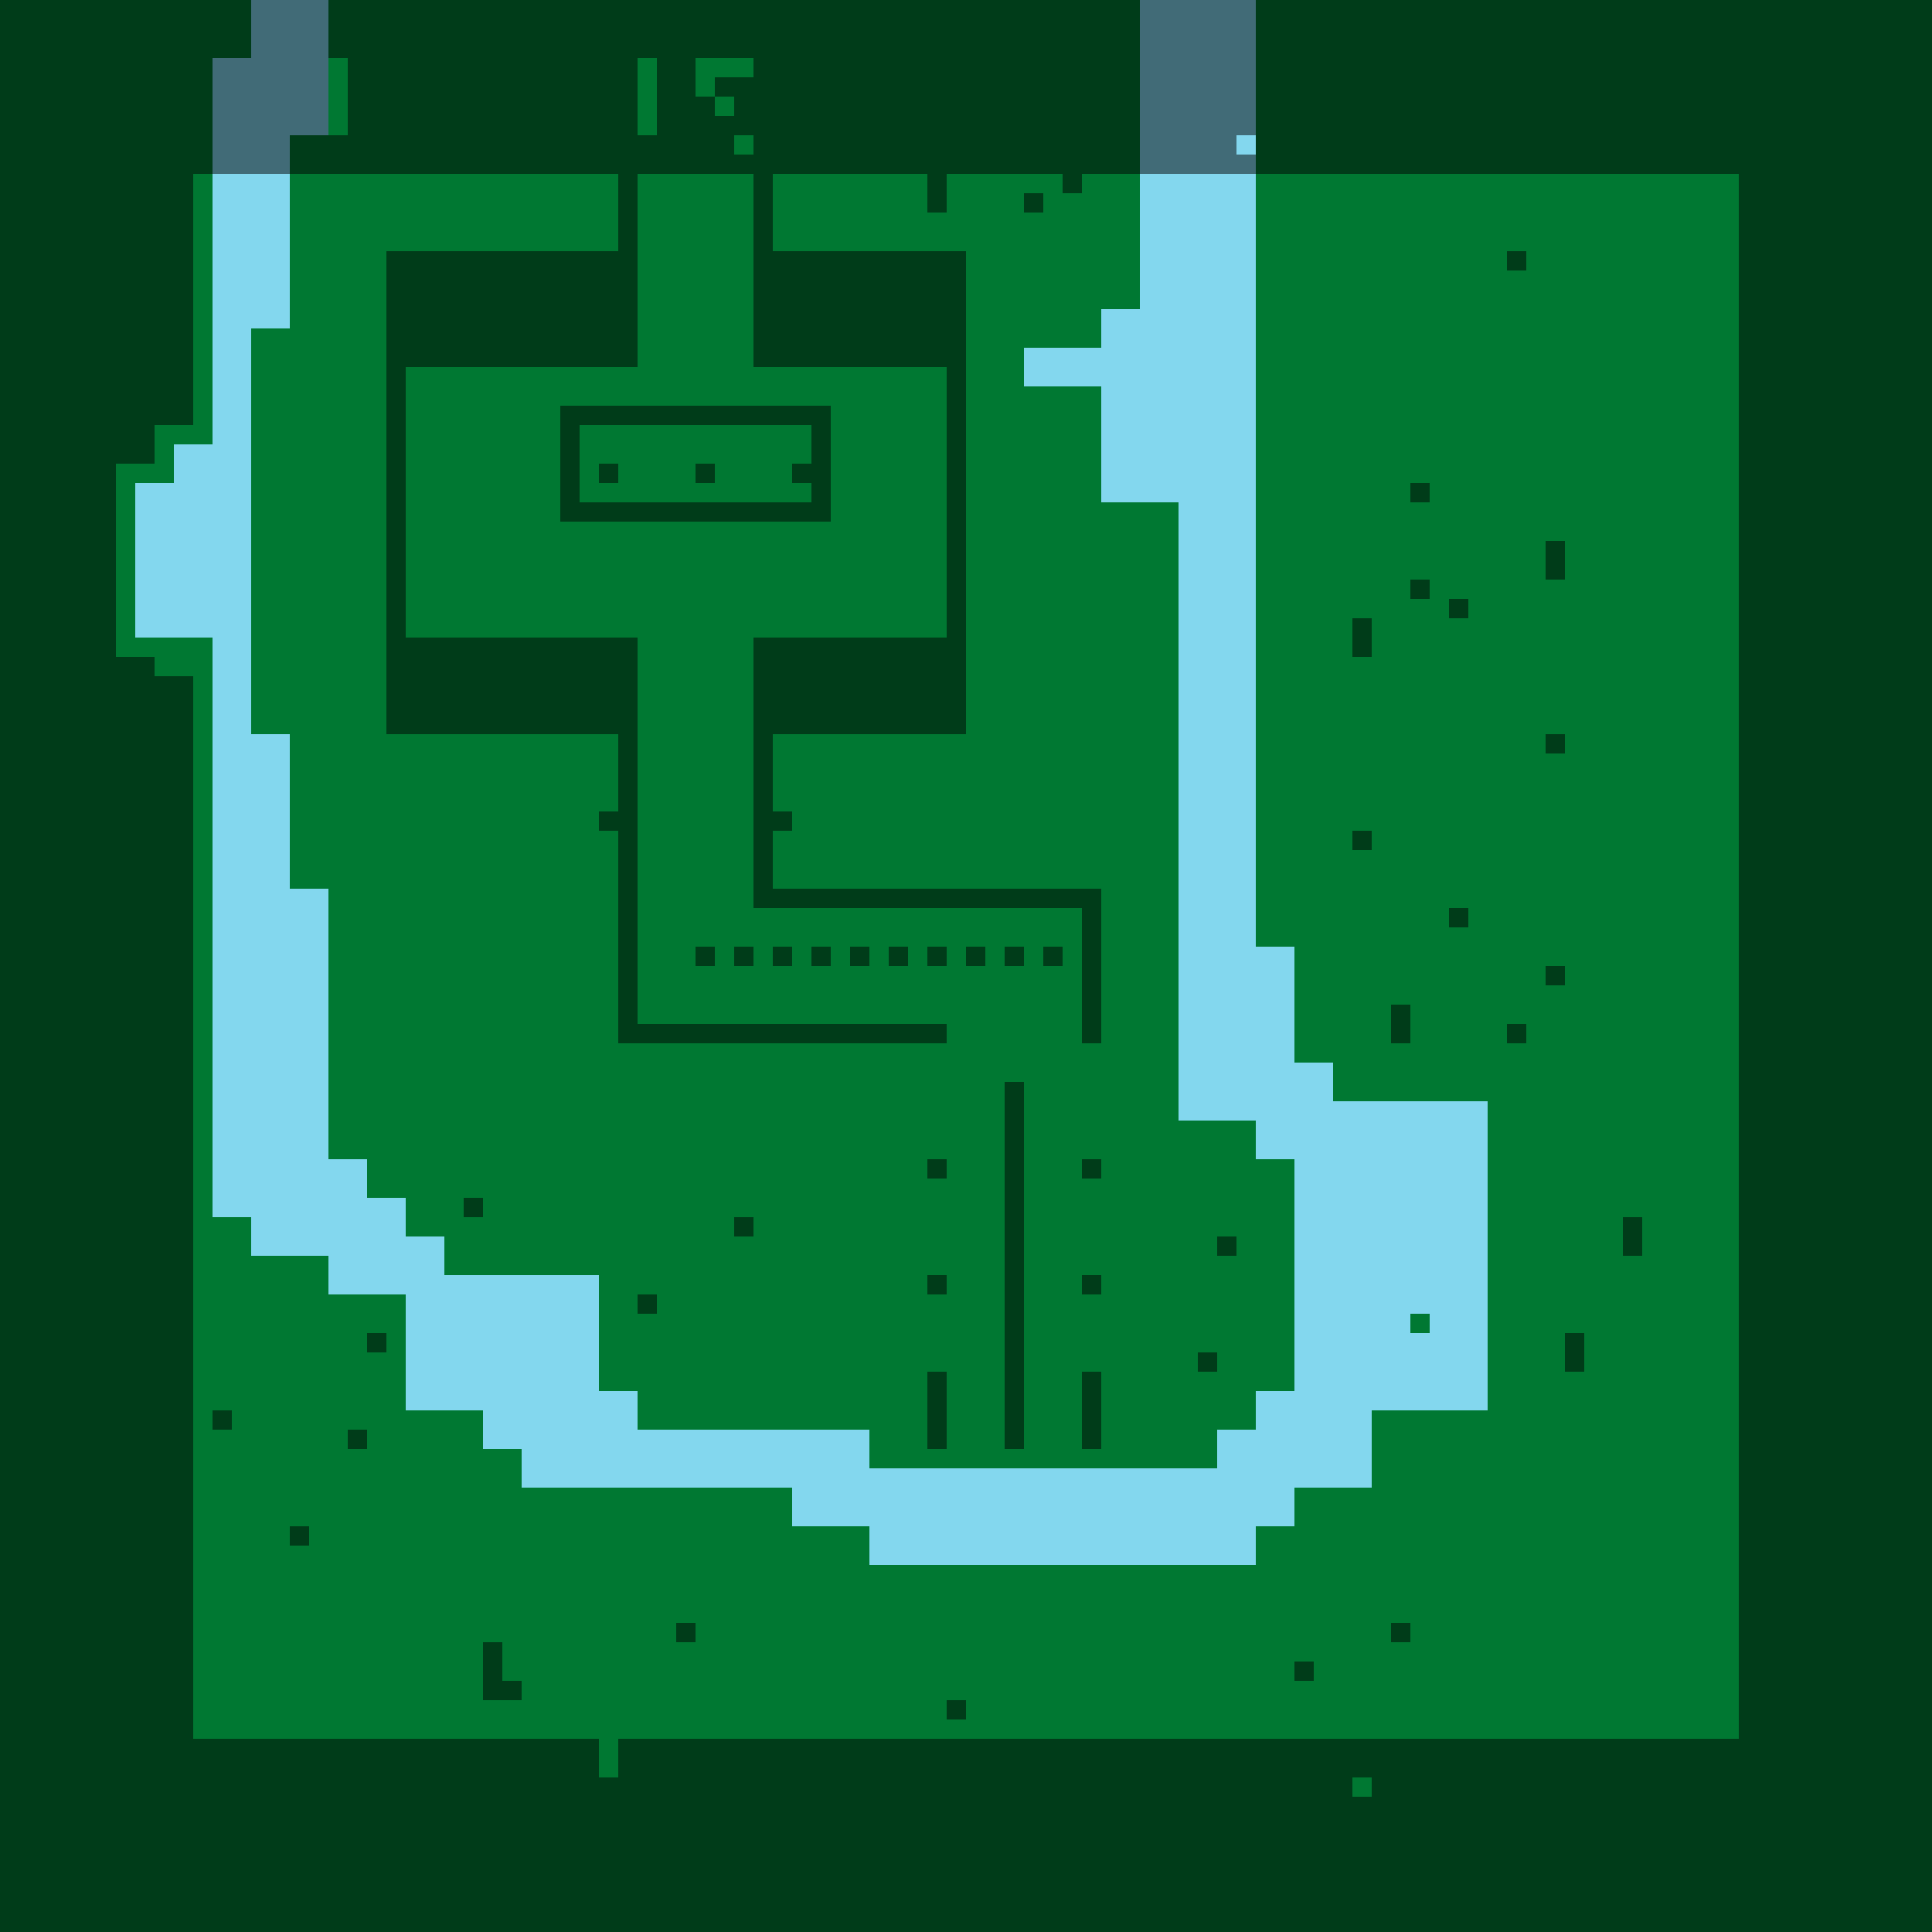 <?xml version="1.0"?>
<!-- Generated by SVGo -->
<svg width="500" height="500"
     xmlns="http://www.w3.org/2000/svg"
     xmlns:xlink="http://www.w3.org/1999/xlink">
<rect x="0" y="0" width="500" height="500" style="fill:rgb(0,120,50)" />
<rect x="65" y="0" width="20" height="5" style="fill:rgb(131,215,238)" />
<rect x="295" y="0" width="30" height="5" style="fill:rgb(131,215,238)" />
<rect x="65" y="5" width="20" height="5" style="fill:rgb(131,215,238)" />
<rect x="295" y="5" width="30" height="5" style="fill:rgb(131,215,238)" />
<rect x="65" y="10" width="20" height="5" style="fill:rgb(131,215,238)" />
<rect x="295" y="10" width="30" height="5" style="fill:rgb(131,215,238)" />
<rect x="55" y="15" width="30" height="5" style="fill:rgb(131,215,238)" />
<rect x="295" y="15" width="30" height="5" style="fill:rgb(131,215,238)" />
<rect x="55" y="20" width="30" height="5" style="fill:rgb(131,215,238)" />
<rect x="295" y="20" width="30" height="5" style="fill:rgb(131,215,238)" />
<rect x="55" y="25" width="30" height="5" style="fill:rgb(131,215,238)" />
<rect x="295" y="25" width="30" height="5" style="fill:rgb(131,215,238)" />
<rect x="55" y="30" width="30" height="5" style="fill:rgb(131,215,238)" />
<rect x="295" y="30" width="30" height="5" style="fill:rgb(131,215,238)" />
<rect x="55" y="35" width="20" height="5" style="fill:rgb(131,215,238)" />
<rect x="295" y="35" width="30" height="5" style="fill:rgb(131,215,238)" />
<rect x="55" y="40" width="20" height="5" style="fill:rgb(131,215,238)" />
<rect x="295" y="40" width="30" height="5" style="fill:rgb(131,215,238)" />
<rect x="55" y="45" width="20" height="5" style="fill:rgb(131,215,238)" />
<rect x="295" y="45" width="30" height="5" style="fill:rgb(131,215,238)" />
<rect x="55" y="50" width="20" height="5" style="fill:rgb(131,215,238)" />
<rect x="295" y="50" width="30" height="5" style="fill:rgb(131,215,238)" />
<rect x="55" y="55" width="20" height="5" style="fill:rgb(131,215,238)" />
<rect x="295" y="55" width="30" height="5" style="fill:rgb(131,215,238)" />
<rect x="55" y="60" width="20" height="5" style="fill:rgb(131,215,238)" />
<rect x="295" y="60" width="30" height="5" style="fill:rgb(131,215,238)" />
<rect x="55" y="65" width="20" height="5" style="fill:rgb(131,215,238)" />
<rect x="295" y="65" width="30" height="5" style="fill:rgb(131,215,238)" />
<rect x="55" y="70" width="20" height="5" style="fill:rgb(131,215,238)" />
<rect x="295" y="70" width="30" height="5" style="fill:rgb(131,215,238)" />
<rect x="55" y="75" width="20" height="5" style="fill:rgb(131,215,238)" />
<rect x="295" y="75" width="30" height="5" style="fill:rgb(131,215,238)" />
<rect x="55" y="80" width="20" height="5" style="fill:rgb(131,215,238)" />
<rect x="285" y="80" width="40" height="5" style="fill:rgb(131,215,238)" />
<rect x="55" y="85" width="10" height="5" style="fill:rgb(131,215,238)" />
<rect x="285" y="85" width="40" height="5" style="fill:rgb(131,215,238)" />
<rect x="55" y="90" width="10" height="5" style="fill:rgb(131,215,238)" />
<rect x="265" y="90" width="60" height="5" style="fill:rgb(131,215,238)" />
<rect x="55" y="95" width="10" height="5" style="fill:rgb(131,215,238)" />
<rect x="265" y="95" width="60" height="5" style="fill:rgb(131,215,238)" />
<rect x="55" y="100" width="10" height="5" style="fill:rgb(131,215,238)" />
<rect x="285" y="100" width="40" height="5" style="fill:rgb(131,215,238)" />
<rect x="55" y="105" width="10" height="5" style="fill:rgb(131,215,238)" />
<rect x="285" y="105" width="40" height="5" style="fill:rgb(131,215,238)" />
<rect x="55" y="110" width="10" height="5" style="fill:rgb(131,215,238)" />
<rect x="285" y="110" width="40" height="5" style="fill:rgb(131,215,238)" />
<rect x="45" y="115" width="20" height="5" style="fill:rgb(131,215,238)" />
<rect x="285" y="115" width="40" height="5" style="fill:rgb(131,215,238)" />
<rect x="45" y="120" width="20" height="5" style="fill:rgb(131,215,238)" />
<rect x="285" y="120" width="40" height="5" style="fill:rgb(131,215,238)" />
<rect x="35" y="125" width="30" height="5" style="fill:rgb(131,215,238)" />
<rect x="285" y="125" width="40" height="5" style="fill:rgb(131,215,238)" />
<rect x="35" y="130" width="30" height="5" style="fill:rgb(131,215,238)" />
<rect x="305" y="130" width="20" height="5" style="fill:rgb(131,215,238)" />
<rect x="35" y="135" width="30" height="5" style="fill:rgb(131,215,238)" />
<rect x="305" y="135" width="20" height="5" style="fill:rgb(131,215,238)" />
<rect x="35" y="140" width="30" height="5" style="fill:rgb(131,215,238)" />
<rect x="305" y="140" width="20" height="5" style="fill:rgb(131,215,238)" />
<rect x="35" y="145" width="30" height="5" style="fill:rgb(131,215,238)" />
<rect x="305" y="145" width="20" height="5" style="fill:rgb(131,215,238)" />
<rect x="35" y="150" width="30" height="5" style="fill:rgb(131,215,238)" />
<rect x="305" y="150" width="20" height="5" style="fill:rgb(131,215,238)" />
<rect x="35" y="155" width="30" height="5" style="fill:rgb(131,215,238)" />
<rect x="305" y="155" width="20" height="5" style="fill:rgb(131,215,238)" />
<rect x="35" y="160" width="30" height="5" style="fill:rgb(131,215,238)" />
<rect x="305" y="160" width="20" height="5" style="fill:rgb(131,215,238)" />
<rect x="55" y="165" width="10" height="5" style="fill:rgb(131,215,238)" />
<rect x="305" y="165" width="20" height="5" style="fill:rgb(131,215,238)" />
<rect x="55" y="170" width="10" height="5" style="fill:rgb(131,215,238)" />
<rect x="305" y="170" width="20" height="5" style="fill:rgb(131,215,238)" />
<rect x="55" y="175" width="10" height="5" style="fill:rgb(131,215,238)" />
<rect x="305" y="175" width="20" height="5" style="fill:rgb(131,215,238)" />
<rect x="55" y="180" width="10" height="5" style="fill:rgb(131,215,238)" />
<rect x="305" y="180" width="20" height="5" style="fill:rgb(131,215,238)" />
<rect x="55" y="185" width="10" height="5" style="fill:rgb(131,215,238)" />
<rect x="305" y="185" width="20" height="5" style="fill:rgb(131,215,238)" />
<rect x="55" y="190" width="20" height="5" style="fill:rgb(131,215,238)" />
<rect x="305" y="190" width="20" height="5" style="fill:rgb(131,215,238)" />
<rect x="55" y="195" width="20" height="5" style="fill:rgb(131,215,238)" />
<rect x="305" y="195" width="20" height="5" style="fill:rgb(131,215,238)" />
<rect x="55" y="200" width="20" height="5" style="fill:rgb(131,215,238)" />
<rect x="305" y="200" width="20" height="5" style="fill:rgb(131,215,238)" />
<rect x="55" y="205" width="20" height="5" style="fill:rgb(131,215,238)" />
<rect x="305" y="205" width="20" height="5" style="fill:rgb(131,215,238)" />
<rect x="55" y="210" width="20" height="5" style="fill:rgb(131,215,238)" />
<rect x="305" y="210" width="20" height="5" style="fill:rgb(131,215,238)" />
<rect x="55" y="215" width="20" height="5" style="fill:rgb(131,215,238)" />
<rect x="305" y="215" width="20" height="5" style="fill:rgb(131,215,238)" />
<rect x="55" y="220" width="20" height="5" style="fill:rgb(131,215,238)" />
<rect x="305" y="220" width="20" height="5" style="fill:rgb(131,215,238)" />
<rect x="55" y="225" width="20" height="5" style="fill:rgb(131,215,238)" />
<rect x="305" y="225" width="20" height="5" style="fill:rgb(131,215,238)" />
<rect x="55" y="230" width="30" height="5" style="fill:rgb(131,215,238)" />
<rect x="305" y="230" width="20" height="5" style="fill:rgb(131,215,238)" />
<rect x="55" y="235" width="30" height="5" style="fill:rgb(131,215,238)" />
<rect x="305" y="235" width="20" height="5" style="fill:rgb(131,215,238)" />
<rect x="55" y="240" width="30" height="5" style="fill:rgb(131,215,238)" />
<rect x="305" y="240" width="20" height="5" style="fill:rgb(131,215,238)" />
<rect x="55" y="245" width="30" height="5" style="fill:rgb(131,215,238)" />
<rect x="305" y="245" width="30" height="5" style="fill:rgb(131,215,238)" />
<rect x="55" y="250" width="30" height="5" style="fill:rgb(131,215,238)" />
<rect x="305" y="250" width="30" height="5" style="fill:rgb(131,215,238)" />
<rect x="55" y="255" width="30" height="5" style="fill:rgb(131,215,238)" />
<rect x="305" y="255" width="30" height="5" style="fill:rgb(131,215,238)" />
<rect x="55" y="260" width="30" height="5" style="fill:rgb(131,215,238)" />
<rect x="305" y="260" width="30" height="5" style="fill:rgb(131,215,238)" />
<rect x="55" y="265" width="30" height="5" style="fill:rgb(131,215,238)" />
<rect x="305" y="265" width="30" height="5" style="fill:rgb(131,215,238)" />
<rect x="55" y="270" width="30" height="5" style="fill:rgb(131,215,238)" />
<rect x="305" y="270" width="30" height="5" style="fill:rgb(131,215,238)" />
<rect x="55" y="275" width="30" height="5" style="fill:rgb(131,215,238)" />
<rect x="305" y="275" width="40" height="5" style="fill:rgb(131,215,238)" />
<rect x="55" y="280" width="30" height="5" style="fill:rgb(131,215,238)" />
<rect x="305" y="280" width="40" height="5" style="fill:rgb(131,215,238)" />
<rect x="55" y="285" width="30" height="5" style="fill:rgb(131,215,238)" />
<rect x="305" y="285" width="80" height="5" style="fill:rgb(131,215,238)" />
<rect x="55" y="290" width="30" height="5" style="fill:rgb(131,215,238)" />
<rect x="325" y="290" width="60" height="5" style="fill:rgb(131,215,238)" />
<rect x="55" y="295" width="30" height="5" style="fill:rgb(131,215,238)" />
<rect x="325" y="295" width="60" height="5" style="fill:rgb(131,215,238)" />
<rect x="55" y="300" width="40" height="5" style="fill:rgb(131,215,238)" />
<rect x="335" y="300" width="50" height="5" style="fill:rgb(131,215,238)" />
<rect x="55" y="305" width="40" height="5" style="fill:rgb(131,215,238)" />
<rect x="335" y="305" width="50" height="5" style="fill:rgb(131,215,238)" />
<rect x="55" y="310" width="50" height="5" style="fill:rgb(131,215,238)" />
<rect x="335" y="310" width="50" height="5" style="fill:rgb(131,215,238)" />
<rect x="65" y="315" width="40" height="5" style="fill:rgb(131,215,238)" />
<rect x="335" y="315" width="50" height="5" style="fill:rgb(131,215,238)" />
<rect x="65" y="320" width="50" height="5" style="fill:rgb(131,215,238)" />
<rect x="335" y="320" width="50" height="5" style="fill:rgb(131,215,238)" />
<rect x="85" y="325" width="30" height="5" style="fill:rgb(131,215,238)" />
<rect x="335" y="325" width="50" height="5" style="fill:rgb(131,215,238)" />
<rect x="85" y="330" width="70" height="5" style="fill:rgb(131,215,238)" />
<rect x="335" y="330" width="50" height="5" style="fill:rgb(131,215,238)" />
<rect x="105" y="335" width="50" height="5" style="fill:rgb(131,215,238)" />
<rect x="335" y="335" width="50" height="5" style="fill:rgb(131,215,238)" />
<rect x="105" y="340" width="50" height="5" style="fill:rgb(131,215,238)" />
<rect x="335" y="340" width="30" height="5" style="fill:rgb(131,215,238)" />
<rect x="370" y="340" width="15" height="5" style="fill:rgb(131,215,238)" />
<rect x="105" y="345" width="50" height="5" style="fill:rgb(131,215,238)" />
<rect x="335" y="345" width="50" height="5" style="fill:rgb(131,215,238)" />
<rect x="105" y="350" width="50" height="5" style="fill:rgb(131,215,238)" />
<rect x="335" y="350" width="50" height="5" style="fill:rgb(131,215,238)" />
<rect x="105" y="355" width="50" height="5" style="fill:rgb(131,215,238)" />
<rect x="335" y="355" width="50" height="5" style="fill:rgb(131,215,238)" />
<rect x="105" y="360" width="60" height="5" style="fill:rgb(131,215,238)" />
<rect x="325" y="360" width="60" height="5" style="fill:rgb(131,215,238)" />
<rect x="125" y="365" width="40" height="5" style="fill:rgb(131,215,238)" />
<rect x="325" y="365" width="30" height="5" style="fill:rgb(131,215,238)" />
<rect x="125" y="370" width="100" height="5" style="fill:rgb(131,215,238)" />
<rect x="315" y="370" width="40" height="5" style="fill:rgb(131,215,238)" />
<rect x="135" y="375" width="90" height="5" style="fill:rgb(131,215,238)" />
<rect x="315" y="375" width="40" height="5" style="fill:rgb(131,215,238)" />
<rect x="135" y="380" width="220" height="5" style="fill:rgb(131,215,238)" />
<rect x="205" y="385" width="130" height="5" style="fill:rgb(131,215,238)" />
<rect x="205" y="390" width="130" height="5" style="fill:rgb(131,215,238)" />
<rect x="225" y="395" width="100" height="5" style="fill:rgb(131,215,238)" />
<rect x="225" y="400" width="100" height="5" style="fill:rgb(131,215,238)" />
<rect x="0" y="0" width="505" height="5" style="fill:rgba(0,0,0,0.5)" />
<rect x="0" y="5" width="505" height="5" style="fill:rgba(0,0,0,0.5)" />
<rect x="0" y="10" width="505" height="5" style="fill:rgba(0,0,0,0.5)" />
<rect x="0" y="15" width="85" height="5" style="fill:rgba(0,0,0,0.5)" />
<rect x="90" y="15" width="75" height="5" style="fill:rgba(0,0,0,0.5)" />
<rect x="170" y="15" width="10" height="5" style="fill:rgba(0,0,0,0.5)" />
<rect x="195" y="15" width="310" height="5" style="fill:rgba(0,0,0,0.5)" />
<rect x="0" y="20" width="85" height="5" style="fill:rgba(0,0,0,0.5)" />
<rect x="90" y="20" width="75" height="5" style="fill:rgba(0,0,0,0.5)" />
<rect x="170" y="20" width="10" height="5" style="fill:rgba(0,0,0,0.5)" />
<rect x="185" y="20" width="320" height="5" style="fill:rgba(0,0,0,0.5)" />
<rect x="0" y="25" width="85" height="5" style="fill:rgba(0,0,0,0.5)" />
<rect x="90" y="25" width="75" height="5" style="fill:rgba(0,0,0,0.5)" />
<rect x="170" y="25" width="15" height="5" style="fill:rgba(0,0,0,0.5)" />
<rect x="190" y="25" width="315" height="5" style="fill:rgba(0,0,0,0.5)" />
<rect x="0" y="30" width="85" height="5" style="fill:rgba(0,0,0,0.5)" />
<rect x="90" y="30" width="75" height="5" style="fill:rgba(0,0,0,0.5)" />
<rect x="170" y="30" width="335" height="5" style="fill:rgba(0,0,0,0.5)" />
<rect x="0" y="35" width="190" height="5" style="fill:rgba(0,0,0,0.5)" />
<rect x="195" y="35" width="125" height="5" style="fill:rgba(0,0,0,0.5)" />
<rect x="325" y="35" width="180" height="5" style="fill:rgba(0,0,0,0.5)" />
<rect x="0" y="40" width="505" height="5" style="fill:rgba(0,0,0,0.5)" />
<rect x="0" y="45" width="50" height="5" style="fill:rgba(0,0,0,0.5)" />
<rect x="160" y="45" width="5" height="5" style="fill:rgba(0,0,0,0.5)" />
<rect x="195" y="45" width="5" height="5" style="fill:rgba(0,0,0,0.5)" />
<rect x="240" y="45" width="5" height="5" style="fill:rgba(0,0,0,0.5)" />
<rect x="275" y="45" width="5" height="5" style="fill:rgba(0,0,0,0.5)" />
<rect x="450" y="45" width="55" height="5" style="fill:rgba(0,0,0,0.5)" />
<rect x="0" y="50" width="50" height="5" style="fill:rgba(0,0,0,0.5)" />
<rect x="160" y="50" width="5" height="5" style="fill:rgba(0,0,0,0.5)" />
<rect x="195" y="50" width="5" height="5" style="fill:rgba(0,0,0,0.5)" />
<rect x="240" y="50" width="5" height="5" style="fill:rgba(0,0,0,0.5)" />
<rect x="265" y="50" width="5" height="5" style="fill:rgba(0,0,0,0.5)" />
<rect x="450" y="50" width="55" height="5" style="fill:rgba(0,0,0,0.5)" />
<rect x="0" y="55" width="50" height="5" style="fill:rgba(0,0,0,0.5)" />
<rect x="160" y="55" width="5" height="5" style="fill:rgba(0,0,0,0.5)" />
<rect x="195" y="55" width="5" height="5" style="fill:rgba(0,0,0,0.5)" />
<rect x="450" y="55" width="55" height="5" style="fill:rgba(0,0,0,0.5)" />
<rect x="0" y="60" width="50" height="5" style="fill:rgba(0,0,0,0.5)" />
<rect x="160" y="60" width="5" height="5" style="fill:rgba(0,0,0,0.5)" />
<rect x="195" y="60" width="5" height="5" style="fill:rgba(0,0,0,0.5)" />
<rect x="450" y="60" width="55" height="5" style="fill:rgba(0,0,0,0.5)" />
<rect x="0" y="65" width="50" height="5" style="fill:rgba(0,0,0,0.5)" />
<rect x="100" y="65" width="65" height="5" style="fill:rgba(0,0,0,0.5)" />
<rect x="195" y="65" width="55" height="5" style="fill:rgba(0,0,0,0.5)" />
<rect x="390" y="65" width="5" height="5" style="fill:rgba(0,0,0,0.5)" />
<rect x="450" y="65" width="55" height="5" style="fill:rgba(0,0,0,0.5)" />
<rect x="0" y="70" width="50" height="5" style="fill:rgba(0,0,0,0.5)" />
<rect x="100" y="70" width="65" height="5" style="fill:rgba(0,0,0,0.5)" />
<rect x="195" y="70" width="55" height="5" style="fill:rgba(0,0,0,0.5)" />
<rect x="450" y="70" width="55" height="5" style="fill:rgba(0,0,0,0.5)" />
<rect x="0" y="75" width="50" height="5" style="fill:rgba(0,0,0,0.5)" />
<rect x="100" y="75" width="65" height="5" style="fill:rgba(0,0,0,0.5)" />
<rect x="195" y="75" width="55" height="5" style="fill:rgba(0,0,0,0.5)" />
<rect x="450" y="75" width="55" height="5" style="fill:rgba(0,0,0,0.5)" />
<rect x="0" y="80" width="50" height="5" style="fill:rgba(0,0,0,0.5)" />
<rect x="100" y="80" width="65" height="5" style="fill:rgba(0,0,0,0.5)" />
<rect x="195" y="80" width="55" height="5" style="fill:rgba(0,0,0,0.5)" />
<rect x="450" y="80" width="55" height="5" style="fill:rgba(0,0,0,0.5)" />
<rect x="0" y="85" width="50" height="5" style="fill:rgba(0,0,0,0.5)" />
<rect x="100" y="85" width="65" height="5" style="fill:rgba(0,0,0,0.5)" />
<rect x="195" y="85" width="55" height="5" style="fill:rgba(0,0,0,0.5)" />
<rect x="450" y="85" width="55" height="5" style="fill:rgba(0,0,0,0.5)" />
<rect x="0" y="90" width="50" height="5" style="fill:rgba(0,0,0,0.5)" />
<rect x="100" y="90" width="65" height="5" style="fill:rgba(0,0,0,0.5)" />
<rect x="195" y="90" width="55" height="5" style="fill:rgba(0,0,0,0.5)" />
<rect x="450" y="90" width="55" height="5" style="fill:rgba(0,0,0,0.5)" />
<rect x="0" y="95" width="50" height="5" style="fill:rgba(0,0,0,0.5)" />
<rect x="100" y="95" width="5" height="5" style="fill:rgba(0,0,0,0.5)" />
<rect x="245" y="95" width="5" height="5" style="fill:rgba(0,0,0,0.5)" />
<rect x="450" y="95" width="55" height="5" style="fill:rgba(0,0,0,0.5)" />
<rect x="0" y="100" width="50" height="5" style="fill:rgba(0,0,0,0.5)" />
<rect x="100" y="100" width="5" height="5" style="fill:rgba(0,0,0,0.5)" />
<rect x="245" y="100" width="5" height="5" style="fill:rgba(0,0,0,0.5)" />
<rect x="450" y="100" width="55" height="5" style="fill:rgba(0,0,0,0.5)" />
<rect x="0" y="105" width="50" height="5" style="fill:rgba(0,0,0,0.5)" />
<rect x="100" y="105" width="5" height="5" style="fill:rgba(0,0,0,0.5)" />
<rect x="145" y="105" width="70" height="5" style="fill:rgba(0,0,0,0.5)" />
<rect x="245" y="105" width="5" height="5" style="fill:rgba(0,0,0,0.5)" />
<rect x="450" y="105" width="55" height="5" style="fill:rgba(0,0,0,0.5)" />
<rect x="0" y="110" width="40" height="5" style="fill:rgba(0,0,0,0.5)" />
<rect x="100" y="110" width="5" height="5" style="fill:rgba(0,0,0,0.5)" />
<rect x="145" y="110" width="5" height="5" style="fill:rgba(0,0,0,0.5)" />
<rect x="210" y="110" width="5" height="5" style="fill:rgba(0,0,0,0.5)" />
<rect x="245" y="110" width="5" height="5" style="fill:rgba(0,0,0,0.5)" />
<rect x="450" y="110" width="55" height="5" style="fill:rgba(0,0,0,0.5)" />
<rect x="0" y="115" width="40" height="5" style="fill:rgba(0,0,0,0.5)" />
<rect x="100" y="115" width="5" height="5" style="fill:rgba(0,0,0,0.5)" />
<rect x="145" y="115" width="5" height="5" style="fill:rgba(0,0,0,0.5)" />
<rect x="210" y="115" width="5" height="5" style="fill:rgba(0,0,0,0.5)" />
<rect x="245" y="115" width="5" height="5" style="fill:rgba(0,0,0,0.5)" />
<rect x="450" y="115" width="55" height="5" style="fill:rgba(0,0,0,0.5)" />
<rect x="0" y="120" width="30" height="5" style="fill:rgba(0,0,0,0.5)" />
<rect x="100" y="120" width="5" height="5" style="fill:rgba(0,0,0,0.5)" />
<rect x="145" y="120" width="5" height="5" style="fill:rgba(0,0,0,0.5)" />
<rect x="155" y="120" width="5" height="5" style="fill:rgba(0,0,0,0.5)" />
<rect x="180" y="120" width="5" height="5" style="fill:rgba(0,0,0,0.5)" />
<rect x="205" y="120" width="10" height="5" style="fill:rgba(0,0,0,0.5)" />
<rect x="245" y="120" width="5" height="5" style="fill:rgba(0,0,0,0.5)" />
<rect x="450" y="120" width="55" height="5" style="fill:rgba(0,0,0,0.5)" />
<rect x="0" y="125" width="30" height="5" style="fill:rgba(0,0,0,0.5)" />
<rect x="100" y="125" width="5" height="5" style="fill:rgba(0,0,0,0.5)" />
<rect x="145" y="125" width="5" height="5" style="fill:rgba(0,0,0,0.5)" />
<rect x="210" y="125" width="5" height="5" style="fill:rgba(0,0,0,0.5)" />
<rect x="245" y="125" width="5" height="5" style="fill:rgba(0,0,0,0.5)" />
<rect x="365" y="125" width="5" height="5" style="fill:rgba(0,0,0,0.5)" />
<rect x="450" y="125" width="55" height="5" style="fill:rgba(0,0,0,0.5)" />
<rect x="0" y="130" width="30" height="5" style="fill:rgba(0,0,0,0.5)" />
<rect x="100" y="130" width="5" height="5" style="fill:rgba(0,0,0,0.5)" />
<rect x="145" y="130" width="70" height="5" style="fill:rgba(0,0,0,0.5)" />
<rect x="245" y="130" width="5" height="5" style="fill:rgba(0,0,0,0.5)" />
<rect x="450" y="130" width="55" height="5" style="fill:rgba(0,0,0,0.5)" />
<rect x="0" y="135" width="30" height="5" style="fill:rgba(0,0,0,0.5)" />
<rect x="100" y="135" width="5" height="5" style="fill:rgba(0,0,0,0.5)" />
<rect x="245" y="135" width="5" height="5" style="fill:rgba(0,0,0,0.5)" />
<rect x="450" y="135" width="55" height="5" style="fill:rgba(0,0,0,0.5)" />
<rect x="0" y="140" width="30" height="5" style="fill:rgba(0,0,0,0.5)" />
<rect x="100" y="140" width="5" height="5" style="fill:rgba(0,0,0,0.5)" />
<rect x="245" y="140" width="5" height="5" style="fill:rgba(0,0,0,0.5)" />
<rect x="400" y="140" width="5" height="5" style="fill:rgba(0,0,0,0.5)" />
<rect x="450" y="140" width="55" height="5" style="fill:rgba(0,0,0,0.5)" />
<rect x="0" y="145" width="30" height="5" style="fill:rgba(0,0,0,0.5)" />
<rect x="100" y="145" width="5" height="5" style="fill:rgba(0,0,0,0.5)" />
<rect x="245" y="145" width="5" height="5" style="fill:rgba(0,0,0,0.5)" />
<rect x="400" y="145" width="5" height="5" style="fill:rgba(0,0,0,0.5)" />
<rect x="450" y="145" width="55" height="5" style="fill:rgba(0,0,0,0.5)" />
<rect x="0" y="150" width="30" height="5" style="fill:rgba(0,0,0,0.5)" />
<rect x="100" y="150" width="5" height="5" style="fill:rgba(0,0,0,0.5)" />
<rect x="245" y="150" width="5" height="5" style="fill:rgba(0,0,0,0.5)" />
<rect x="365" y="150" width="5" height="5" style="fill:rgba(0,0,0,0.5)" />
<rect x="450" y="150" width="55" height="5" style="fill:rgba(0,0,0,0.5)" />
<rect x="0" y="155" width="30" height="5" style="fill:rgba(0,0,0,0.5)" />
<rect x="100" y="155" width="5" height="5" style="fill:rgba(0,0,0,0.5)" />
<rect x="245" y="155" width="5" height="5" style="fill:rgba(0,0,0,0.5)" />
<rect x="375" y="155" width="5" height="5" style="fill:rgba(0,0,0,0.5)" />
<rect x="450" y="155" width="55" height="5" style="fill:rgba(0,0,0,0.5)" />
<rect x="0" y="160" width="30" height="5" style="fill:rgba(0,0,0,0.5)" />
<rect x="100" y="160" width="5" height="5" style="fill:rgba(0,0,0,0.5)" />
<rect x="245" y="160" width="5" height="5" style="fill:rgba(0,0,0,0.5)" />
<rect x="350" y="160" width="5" height="5" style="fill:rgba(0,0,0,0.5)" />
<rect x="450" y="160" width="55" height="5" style="fill:rgba(0,0,0,0.5)" />
<rect x="0" y="165" width="30" height="5" style="fill:rgba(0,0,0,0.5)" />
<rect x="100" y="165" width="65" height="5" style="fill:rgba(0,0,0,0.5)" />
<rect x="195" y="165" width="55" height="5" style="fill:rgba(0,0,0,0.5)" />
<rect x="350" y="165" width="5" height="5" style="fill:rgba(0,0,0,0.5)" />
<rect x="450" y="165" width="55" height="5" style="fill:rgba(0,0,0,0.5)" />
<rect x="0" y="170" width="40" height="5" style="fill:rgba(0,0,0,0.5)" />
<rect x="100" y="170" width="65" height="5" style="fill:rgba(0,0,0,0.5)" />
<rect x="195" y="170" width="55" height="5" style="fill:rgba(0,0,0,0.5)" />
<rect x="450" y="170" width="55" height="5" style="fill:rgba(0,0,0,0.5)" />
<rect x="0" y="175" width="50" height="5" style="fill:rgba(0,0,0,0.5)" />
<rect x="100" y="175" width="65" height="5" style="fill:rgba(0,0,0,0.5)" />
<rect x="195" y="175" width="55" height="5" style="fill:rgba(0,0,0,0.5)" />
<rect x="450" y="175" width="55" height="5" style="fill:rgba(0,0,0,0.5)" />
<rect x="0" y="180" width="50" height="5" style="fill:rgba(0,0,0,0.5)" />
<rect x="100" y="180" width="65" height="5" style="fill:rgba(0,0,0,0.5)" />
<rect x="195" y="180" width="55" height="5" style="fill:rgba(0,0,0,0.5)" />
<rect x="450" y="180" width="55" height="5" style="fill:rgba(0,0,0,0.5)" />
<rect x="0" y="185" width="50" height="5" style="fill:rgba(0,0,0,0.5)" />
<rect x="100" y="185" width="65" height="5" style="fill:rgba(0,0,0,0.5)" />
<rect x="195" y="185" width="55" height="5" style="fill:rgba(0,0,0,0.5)" />
<rect x="450" y="185" width="55" height="5" style="fill:rgba(0,0,0,0.5)" />
<rect x="0" y="190" width="50" height="5" style="fill:rgba(0,0,0,0.5)" />
<rect x="160" y="190" width="5" height="5" style="fill:rgba(0,0,0,0.5)" />
<rect x="195" y="190" width="5" height="5" style="fill:rgba(0,0,0,0.5)" />
<rect x="400" y="190" width="5" height="5" style="fill:rgba(0,0,0,0.5)" />
<rect x="450" y="190" width="55" height="5" style="fill:rgba(0,0,0,0.5)" />
<rect x="0" y="195" width="50" height="5" style="fill:rgba(0,0,0,0.5)" />
<rect x="160" y="195" width="5" height="5" style="fill:rgba(0,0,0,0.5)" />
<rect x="195" y="195" width="5" height="5" style="fill:rgba(0,0,0,0.5)" />
<rect x="450" y="195" width="55" height="5" style="fill:rgba(0,0,0,0.5)" />
<rect x="0" y="200" width="50" height="5" style="fill:rgba(0,0,0,0.5)" />
<rect x="160" y="200" width="5" height="5" style="fill:rgba(0,0,0,0.5)" />
<rect x="195" y="200" width="5" height="5" style="fill:rgba(0,0,0,0.5)" />
<rect x="450" y="200" width="55" height="5" style="fill:rgba(0,0,0,0.5)" />
<rect x="0" y="205" width="50" height="5" style="fill:rgba(0,0,0,0.5)" />
<rect x="160" y="205" width="5" height="5" style="fill:rgba(0,0,0,0.5)" />
<rect x="195" y="205" width="5" height="5" style="fill:rgba(0,0,0,0.5)" />
<rect x="450" y="205" width="55" height="5" style="fill:rgba(0,0,0,0.5)" />
<rect x="0" y="210" width="50" height="5" style="fill:rgba(0,0,0,0.5)" />
<rect x="155" y="210" width="10" height="5" style="fill:rgba(0,0,0,0.5)" />
<rect x="195" y="210" width="10" height="5" style="fill:rgba(0,0,0,0.5)" />
<rect x="450" y="210" width="55" height="5" style="fill:rgba(0,0,0,0.5)" />
<rect x="0" y="215" width="50" height="5" style="fill:rgba(0,0,0,0.5)" />
<rect x="160" y="215" width="5" height="5" style="fill:rgba(0,0,0,0.5)" />
<rect x="195" y="215" width="5" height="5" style="fill:rgba(0,0,0,0.5)" />
<rect x="350" y="215" width="5" height="5" style="fill:rgba(0,0,0,0.5)" />
<rect x="450" y="215" width="55" height="5" style="fill:rgba(0,0,0,0.5)" />
<rect x="0" y="220" width="50" height="5" style="fill:rgba(0,0,0,0.5)" />
<rect x="160" y="220" width="5" height="5" style="fill:rgba(0,0,0,0.5)" />
<rect x="195" y="220" width="5" height="5" style="fill:rgba(0,0,0,0.5)" />
<rect x="450" y="220" width="55" height="5" style="fill:rgba(0,0,0,0.5)" />
<rect x="0" y="225" width="50" height="5" style="fill:rgba(0,0,0,0.5)" />
<rect x="160" y="225" width="5" height="5" style="fill:rgba(0,0,0,0.5)" />
<rect x="195" y="225" width="5" height="5" style="fill:rgba(0,0,0,0.5)" />
<rect x="450" y="225" width="55" height="5" style="fill:rgba(0,0,0,0.5)" />
<rect x="0" y="230" width="50" height="5" style="fill:rgba(0,0,0,0.5)" />
<rect x="160" y="230" width="5" height="5" style="fill:rgba(0,0,0,0.5)" />
<rect x="195" y="230" width="90" height="5" style="fill:rgba(0,0,0,0.5)" />
<rect x="450" y="230" width="55" height="5" style="fill:rgba(0,0,0,0.5)" />
<rect x="0" y="235" width="50" height="5" style="fill:rgba(0,0,0,0.5)" />
<rect x="160" y="235" width="5" height="5" style="fill:rgba(0,0,0,0.5)" />
<rect x="280" y="235" width="5" height="5" style="fill:rgba(0,0,0,0.5)" />
<rect x="375" y="235" width="5" height="5" style="fill:rgba(0,0,0,0.5)" />
<rect x="450" y="235" width="55" height="5" style="fill:rgba(0,0,0,0.5)" />
<rect x="0" y="240" width="50" height="5" style="fill:rgba(0,0,0,0.5)" />
<rect x="160" y="240" width="5" height="5" style="fill:rgba(0,0,0,0.5)" />
<rect x="280" y="240" width="5" height="5" style="fill:rgba(0,0,0,0.5)" />
<rect x="450" y="240" width="55" height="5" style="fill:rgba(0,0,0,0.5)" />
<rect x="0" y="245" width="50" height="5" style="fill:rgba(0,0,0,0.5)" />
<rect x="160" y="245" width="5" height="5" style="fill:rgba(0,0,0,0.5)" />
<rect x="180" y="245" width="5" height="5" style="fill:rgba(0,0,0,0.5)" />
<rect x="190" y="245" width="5" height="5" style="fill:rgba(0,0,0,0.5)" />
<rect x="200" y="245" width="5" height="5" style="fill:rgba(0,0,0,0.5)" />
<rect x="210" y="245" width="5" height="5" style="fill:rgba(0,0,0,0.5)" />
<rect x="220" y="245" width="5" height="5" style="fill:rgba(0,0,0,0.5)" />
<rect x="230" y="245" width="5" height="5" style="fill:rgba(0,0,0,0.5)" />
<rect x="240" y="245" width="5" height="5" style="fill:rgba(0,0,0,0.5)" />
<rect x="250" y="245" width="5" height="5" style="fill:rgba(0,0,0,0.5)" />
<rect x="260" y="245" width="5" height="5" style="fill:rgba(0,0,0,0.5)" />
<rect x="270" y="245" width="5" height="5" style="fill:rgba(0,0,0,0.5)" />
<rect x="280" y="245" width="5" height="5" style="fill:rgba(0,0,0,0.5)" />
<rect x="450" y="245" width="55" height="5" style="fill:rgba(0,0,0,0.5)" />
<rect x="0" y="250" width="50" height="5" style="fill:rgba(0,0,0,0.5)" />
<rect x="160" y="250" width="5" height="5" style="fill:rgba(0,0,0,0.5)" />
<rect x="280" y="250" width="5" height="5" style="fill:rgba(0,0,0,0.5)" />
<rect x="400" y="250" width="5" height="5" style="fill:rgba(0,0,0,0.5)" />
<rect x="450" y="250" width="55" height="5" style="fill:rgba(0,0,0,0.5)" />
<rect x="0" y="255" width="50" height="5" style="fill:rgba(0,0,0,0.5)" />
<rect x="160" y="255" width="5" height="5" style="fill:rgba(0,0,0,0.5)" />
<rect x="280" y="255" width="5" height="5" style="fill:rgba(0,0,0,0.5)" />
<rect x="450" y="255" width="55" height="5" style="fill:rgba(0,0,0,0.5)" />
<rect x="0" y="260" width="50" height="5" style="fill:rgba(0,0,0,0.5)" />
<rect x="160" y="260" width="5" height="5" style="fill:rgba(0,0,0,0.5)" />
<rect x="280" y="260" width="5" height="5" style="fill:rgba(0,0,0,0.5)" />
<rect x="360" y="260" width="5" height="5" style="fill:rgba(0,0,0,0.5)" />
<rect x="450" y="260" width="55" height="5" style="fill:rgba(0,0,0,0.5)" />
<rect x="0" y="265" width="50" height="5" style="fill:rgba(0,0,0,0.5)" />
<rect x="160" y="265" width="85" height="5" style="fill:rgba(0,0,0,0.5)" />
<rect x="280" y="265" width="5" height="5" style="fill:rgba(0,0,0,0.5)" />
<rect x="360" y="265" width="5" height="5" style="fill:rgba(0,0,0,0.5)" />
<rect x="390" y="265" width="5" height="5" style="fill:rgba(0,0,0,0.5)" />
<rect x="450" y="265" width="55" height="5" style="fill:rgba(0,0,0,0.5)" />
<rect x="0" y="270" width="50" height="5" style="fill:rgba(0,0,0,0.5)" />
<rect x="450" y="270" width="55" height="5" style="fill:rgba(0,0,0,0.5)" />
<rect x="0" y="275" width="50" height="5" style="fill:rgba(0,0,0,0.5)" />
<rect x="450" y="275" width="55" height="5" style="fill:rgba(0,0,0,0.5)" />
<rect x="0" y="280" width="50" height="5" style="fill:rgba(0,0,0,0.5)" />
<rect x="260" y="280" width="5" height="5" style="fill:rgba(0,0,0,0.5)" />
<rect x="450" y="280" width="55" height="5" style="fill:rgba(0,0,0,0.5)" />
<rect x="0" y="285" width="50" height="5" style="fill:rgba(0,0,0,0.5)" />
<rect x="260" y="285" width="5" height="5" style="fill:rgba(0,0,0,0.5)" />
<rect x="450" y="285" width="55" height="5" style="fill:rgba(0,0,0,0.5)" />
<rect x="0" y="290" width="50" height="5" style="fill:rgba(0,0,0,0.5)" />
<rect x="260" y="290" width="5" height="5" style="fill:rgba(0,0,0,0.5)" />
<rect x="450" y="290" width="55" height="5" style="fill:rgba(0,0,0,0.5)" />
<rect x="0" y="295" width="50" height="5" style="fill:rgba(0,0,0,0.5)" />
<rect x="260" y="295" width="5" height="5" style="fill:rgba(0,0,0,0.5)" />
<rect x="450" y="295" width="55" height="5" style="fill:rgba(0,0,0,0.5)" />
<rect x="0" y="300" width="50" height="5" style="fill:rgba(0,0,0,0.5)" />
<rect x="240" y="300" width="5" height="5" style="fill:rgba(0,0,0,0.5)" />
<rect x="260" y="300" width="5" height="5" style="fill:rgba(0,0,0,0.5)" />
<rect x="280" y="300" width="5" height="5" style="fill:rgba(0,0,0,0.5)" />
<rect x="450" y="300" width="55" height="5" style="fill:rgba(0,0,0,0.5)" />
<rect x="0" y="305" width="50" height="5" style="fill:rgba(0,0,0,0.5)" />
<rect x="260" y="305" width="5" height="5" style="fill:rgba(0,0,0,0.5)" />
<rect x="450" y="305" width="55" height="5" style="fill:rgba(0,0,0,0.5)" />
<rect x="0" y="310" width="50" height="5" style="fill:rgba(0,0,0,0.5)" />
<rect x="120" y="310" width="5" height="5" style="fill:rgba(0,0,0,0.5)" />
<rect x="260" y="310" width="5" height="5" style="fill:rgba(0,0,0,0.5)" />
<rect x="450" y="310" width="55" height="5" style="fill:rgba(0,0,0,0.5)" />
<rect x="0" y="315" width="50" height="5" style="fill:rgba(0,0,0,0.5)" />
<rect x="190" y="315" width="5" height="5" style="fill:rgba(0,0,0,0.5)" />
<rect x="260" y="315" width="5" height="5" style="fill:rgba(0,0,0,0.5)" />
<rect x="420" y="315" width="5" height="5" style="fill:rgba(0,0,0,0.5)" />
<rect x="450" y="315" width="55" height="5" style="fill:rgba(0,0,0,0.5)" />
<rect x="0" y="320" width="50" height="5" style="fill:rgba(0,0,0,0.5)" />
<rect x="260" y="320" width="5" height="5" style="fill:rgba(0,0,0,0.5)" />
<rect x="315" y="320" width="5" height="5" style="fill:rgba(0,0,0,0.5)" />
<rect x="420" y="320" width="5" height="5" style="fill:rgba(0,0,0,0.5)" />
<rect x="450" y="320" width="55" height="5" style="fill:rgba(0,0,0,0.5)" />
<rect x="0" y="325" width="50" height="5" style="fill:rgba(0,0,0,0.5)" />
<rect x="260" y="325" width="5" height="5" style="fill:rgba(0,0,0,0.5)" />
<rect x="450" y="325" width="55" height="5" style="fill:rgba(0,0,0,0.5)" />
<rect x="0" y="330" width="50" height="5" style="fill:rgba(0,0,0,0.5)" />
<rect x="240" y="330" width="5" height="5" style="fill:rgba(0,0,0,0.5)" />
<rect x="260" y="330" width="5" height="5" style="fill:rgba(0,0,0,0.5)" />
<rect x="280" y="330" width="5" height="5" style="fill:rgba(0,0,0,0.5)" />
<rect x="450" y="330" width="55" height="5" style="fill:rgba(0,0,0,0.5)" />
<rect x="0" y="335" width="50" height="5" style="fill:rgba(0,0,0,0.5)" />
<rect x="165" y="335" width="5" height="5" style="fill:rgba(0,0,0,0.5)" />
<rect x="260" y="335" width="5" height="5" style="fill:rgba(0,0,0,0.5)" />
<rect x="450" y="335" width="55" height="5" style="fill:rgba(0,0,0,0.5)" />
<rect x="0" y="340" width="50" height="5" style="fill:rgba(0,0,0,0.5)" />
<rect x="260" y="340" width="5" height="5" style="fill:rgba(0,0,0,0.5)" />
<rect x="450" y="340" width="55" height="5" style="fill:rgba(0,0,0,0.5)" />
<rect x="0" y="345" width="50" height="5" style="fill:rgba(0,0,0,0.5)" />
<rect x="95" y="345" width="5" height="5" style="fill:rgba(0,0,0,0.5)" />
<rect x="260" y="345" width="5" height="5" style="fill:rgba(0,0,0,0.5)" />
<rect x="405" y="345" width="5" height="5" style="fill:rgba(0,0,0,0.5)" />
<rect x="450" y="345" width="55" height="5" style="fill:rgba(0,0,0,0.5)" />
<rect x="0" y="350" width="50" height="5" style="fill:rgba(0,0,0,0.5)" />
<rect x="260" y="350" width="5" height="5" style="fill:rgba(0,0,0,0.5)" />
<rect x="310" y="350" width="5" height="5" style="fill:rgba(0,0,0,0.5)" />
<rect x="405" y="350" width="5" height="5" style="fill:rgba(0,0,0,0.5)" />
<rect x="450" y="350" width="55" height="5" style="fill:rgba(0,0,0,0.5)" />
<rect x="0" y="355" width="50" height="5" style="fill:rgba(0,0,0,0.5)" />
<rect x="240" y="355" width="5" height="5" style="fill:rgba(0,0,0,0.5)" />
<rect x="260" y="355" width="5" height="5" style="fill:rgba(0,0,0,0.5)" />
<rect x="280" y="355" width="5" height="5" style="fill:rgba(0,0,0,0.5)" />
<rect x="450" y="355" width="55" height="5" style="fill:rgba(0,0,0,0.5)" />
<rect x="0" y="360" width="50" height="5" style="fill:rgba(0,0,0,0.5)" />
<rect x="240" y="360" width="5" height="5" style="fill:rgba(0,0,0,0.5)" />
<rect x="260" y="360" width="5" height="5" style="fill:rgba(0,0,0,0.5)" />
<rect x="280" y="360" width="5" height="5" style="fill:rgba(0,0,0,0.5)" />
<rect x="450" y="360" width="55" height="5" style="fill:rgba(0,0,0,0.5)" />
<rect x="0" y="365" width="50" height="5" style="fill:rgba(0,0,0,0.5)" />
<rect x="55" y="365" width="5" height="5" style="fill:rgba(0,0,0,0.5)" />
<rect x="240" y="365" width="5" height="5" style="fill:rgba(0,0,0,0.5)" />
<rect x="260" y="365" width="5" height="5" style="fill:rgba(0,0,0,0.5)" />
<rect x="280" y="365" width="5" height="5" style="fill:rgba(0,0,0,0.5)" />
<rect x="450" y="365" width="55" height="5" style="fill:rgba(0,0,0,0.5)" />
<rect x="0" y="370" width="50" height="5" style="fill:rgba(0,0,0,0.5)" />
<rect x="90" y="370" width="5" height="5" style="fill:rgba(0,0,0,0.5)" />
<rect x="240" y="370" width="5" height="5" style="fill:rgba(0,0,0,0.5)" />
<rect x="260" y="370" width="5" height="5" style="fill:rgba(0,0,0,0.5)" />
<rect x="280" y="370" width="5" height="5" style="fill:rgba(0,0,0,0.5)" />
<rect x="450" y="370" width="55" height="5" style="fill:rgba(0,0,0,0.5)" />
<rect x="0" y="375" width="50" height="5" style="fill:rgba(0,0,0,0.5)" />
<rect x="450" y="375" width="55" height="5" style="fill:rgba(0,0,0,0.5)" />
<rect x="0" y="380" width="50" height="5" style="fill:rgba(0,0,0,0.5)" />
<rect x="450" y="380" width="55" height="5" style="fill:rgba(0,0,0,0.5)" />
<rect x="0" y="385" width="50" height="5" style="fill:rgba(0,0,0,0.5)" />
<rect x="450" y="385" width="55" height="5" style="fill:rgba(0,0,0,0.5)" />
<rect x="0" y="390" width="50" height="5" style="fill:rgba(0,0,0,0.5)" />
<rect x="450" y="390" width="55" height="5" style="fill:rgba(0,0,0,0.5)" />
<rect x="0" y="395" width="50" height="5" style="fill:rgba(0,0,0,0.5)" />
<rect x="75" y="395" width="5" height="5" style="fill:rgba(0,0,0,0.5)" />
<rect x="450" y="395" width="55" height="5" style="fill:rgba(0,0,0,0.5)" />
<rect x="0" y="400" width="50" height="5" style="fill:rgba(0,0,0,0.5)" />
<rect x="450" y="400" width="55" height="5" style="fill:rgba(0,0,0,0.5)" />
<rect x="0" y="405" width="50" height="5" style="fill:rgba(0,0,0,0.5)" />
<rect x="450" y="405" width="55" height="5" style="fill:rgba(0,0,0,0.5)" />
<rect x="0" y="410" width="50" height="5" style="fill:rgba(0,0,0,0.5)" />
<rect x="450" y="410" width="55" height="5" style="fill:rgba(0,0,0,0.5)" />
<rect x="0" y="415" width="50" height="5" style="fill:rgba(0,0,0,0.5)" />
<rect x="450" y="415" width="55" height="5" style="fill:rgba(0,0,0,0.5)" />
<rect x="0" y="420" width="50" height="5" style="fill:rgba(0,0,0,0.5)" />
<rect x="175" y="420" width="5" height="5" style="fill:rgba(0,0,0,0.5)" />
<rect x="360" y="420" width="5" height="5" style="fill:rgba(0,0,0,0.5)" />
<rect x="450" y="420" width="55" height="5" style="fill:rgba(0,0,0,0.5)" />
<rect x="0" y="425" width="50" height="5" style="fill:rgba(0,0,0,0.5)" />
<rect x="125" y="425" width="5" height="5" style="fill:rgba(0,0,0,0.5)" />
<rect x="450" y="425" width="55" height="5" style="fill:rgba(0,0,0,0.5)" />
<rect x="0" y="430" width="50" height="5" style="fill:rgba(0,0,0,0.5)" />
<rect x="125" y="430" width="5" height="5" style="fill:rgba(0,0,0,0.5)" />
<rect x="335" y="430" width="5" height="5" style="fill:rgba(0,0,0,0.5)" />
<rect x="450" y="430" width="55" height="5" style="fill:rgba(0,0,0,0.5)" />
<rect x="0" y="435" width="50" height="5" style="fill:rgba(0,0,0,0.5)" />
<rect x="125" y="435" width="10" height="5" style="fill:rgba(0,0,0,0.5)" />
<rect x="450" y="435" width="55" height="5" style="fill:rgba(0,0,0,0.5)" />
<rect x="0" y="440" width="50" height="5" style="fill:rgba(0,0,0,0.5)" />
<rect x="245" y="440" width="5" height="5" style="fill:rgba(0,0,0,0.5)" />
<rect x="450" y="440" width="55" height="5" style="fill:rgba(0,0,0,0.5)" />
<rect x="0" y="445" width="50" height="5" style="fill:rgba(0,0,0,0.5)" />
<rect x="450" y="445" width="55" height="5" style="fill:rgba(0,0,0,0.5)" />
<rect x="0" y="450" width="155" height="5" style="fill:rgba(0,0,0,0.5)" />
<rect x="160" y="450" width="345" height="5" style="fill:rgba(0,0,0,0.5)" />
<rect x="0" y="455" width="155" height="5" style="fill:rgba(0,0,0,0.5)" />
<rect x="160" y="455" width="345" height="5" style="fill:rgba(0,0,0,0.5)" />
<rect x="0" y="460" width="350" height="5" style="fill:rgba(0,0,0,0.5)" />
<rect x="355" y="460" width="150" height="5" style="fill:rgba(0,0,0,0.5)" />
<rect x="0" y="465" width="505" height="5" style="fill:rgba(0,0,0,0.5)" />
<rect x="0" y="470" width="505" height="5" style="fill:rgba(0,0,0,0.5)" />
<rect x="0" y="475" width="505" height="5" style="fill:rgba(0,0,0,0.5)" />
<rect x="0" y="480" width="505" height="5" style="fill:rgba(0,0,0,0.5)" />
<rect x="0" y="485" width="505" height="5" style="fill:rgba(0,0,0,0.5)" />
<rect x="0" y="490" width="505" height="5" style="fill:rgba(0,0,0,0.5)" />
<rect x="0" y="495" width="505" height="5" style="fill:rgba(0,0,0,0.5)" />
</svg>
